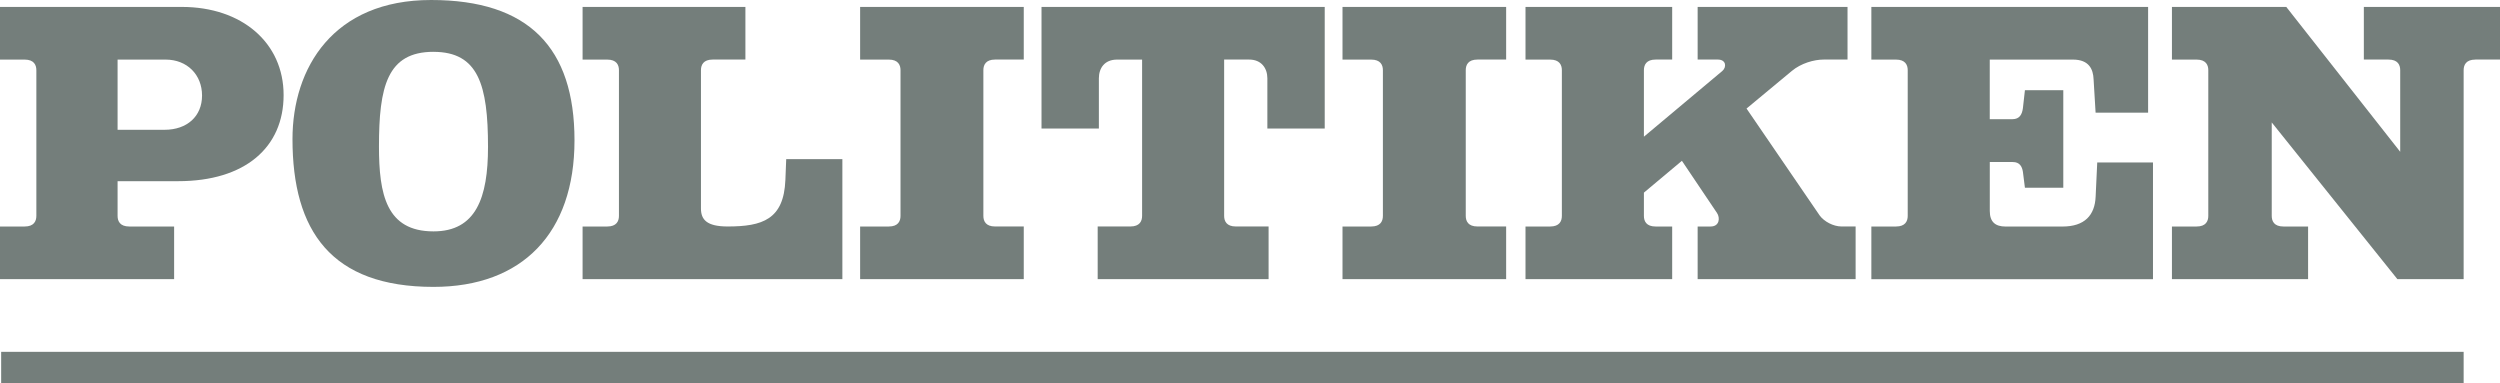 <?xml version="1.0" encoding="UTF-8"?>
<svg id="Layer_2" data-name="Layer 2" xmlns="http://www.w3.org/2000/svg" xmlns:xlink="http://www.w3.org/1999/xlink" viewBox="0 0 794.13 121.68">
  <defs>
    <style>
      .cls-1 {
        fill: none;
      }

      .cls-2 {
        fill: #747e7b;
      }

      .cls-3 {
        clip-path: url(#clippath-1);
      }

      .cls-4 {
        clip-path: url(#clippath-3);
      }

      .cls-5 {
        clip-path: url(#clippath-2);
      }

      .cls-6 {
        clip-path: url(#clippath);
      }
    </style>
    <clipPath id="clippath">
      <rect class="cls-1" width="794.13" height="91.13"/>
    </clipPath>
    <clipPath id="clippath-1">
      <rect class="cls-1" width="794.13" height="91.13"/>
    </clipPath>
    <clipPath id="clippath-2">
      <rect class="cls-1" width="794.13" height="91.13"/>
    </clipPath>
    <clipPath id="clippath-3">
      <rect class="cls-1" width="794.13" height="91.13"/>
    </clipPath>
  </defs>
  <g id="Layer_1-2" data-name="Layer 1">
    <rect class="cls-2" x=".37" y="111.76" width="782.21" height="9.92"/>
    <g>
      <g class="cls-6">
        <path class="cls-2" d="M52.62,18.93h-15.27v22.3h14.89c7.19,0,11.94-4.28,11.94-10.89s-4.75-11.41-11.55-11.41M56.6,57.56h-19.25v11.02c0,1.69.77,3.37,3.72,3.37h14.24v16.72H0v-16.72h7.83c2.95,0,3.72-1.69,3.72-3.37V22.3c0-1.68-.77-3.37-3.72-3.37H0V2.2h57.75c19.12,0,32.34,11.41,32.34,28s-12.19,27.35-33.5,27.35Z"/>
      </g>
      <g class="cls-3">
        <path class="cls-2" d="M137.7,16.46c-14.76,0-17.32,11.15-17.32,30.08,0,15.17,2.31,26.96,17.32,26.96,13.48,0,17.32-10.63,17.32-26.83,0-19.7-3.08-30.2-17.32-30.2M137.7,91.13c-32.47,0-44.79-17.76-44.79-46.93C92.91,21.52,105.88,0,136.93,0s45.56,15.17,45.56,44.59-16.56,46.54-44.79,46.54Z"/>
      </g>
    </g>
    <path class="cls-2" d="M185.06,88.67v-16.72h7.83c2.95,0,3.72-1.69,3.72-3.37V22.3c0-1.68-.77-3.37-3.72-3.37h-7.83V2.2h51.72v16.72h-10.4c-2.95,0-3.72,1.69-3.72,3.37v43.94c0,3.5,1.8,5.71,8.47,5.71,11.04,0,17.84-2.21,18.35-14.78l.26-6.61h17.84v38.11h-82.52"/>
    <path class="cls-2" d="M273.22,88.67v-16.72h9.11c2.95,0,3.72-1.69,3.72-3.37V22.3c0-1.68-.77-3.37-3.72-3.37h-9.11V2.2h51.98v16.72h-9.11c-2.95,0-3.72,1.69-3.72,3.37v46.28c0,1.69.77,3.37,3.72,3.37h9.11v16.72h-51.98"/>
    <path class="cls-2" d="M402.58,40.83v-15.95c0-3.24-1.92-5.96-5.77-5.96h-7.96v49.65c0,1.69.77,3.37,3.72,3.37h10.4v16.72h-54.29v-16.72h10.39c2.95,0,3.72-1.69,3.72-3.37V18.93h-7.96c-3.98,0-5.77,2.72-5.77,5.96v15.94h-18.22V2.2h89.96v38.63h-18.22"/>
    <path class="cls-2" d="M426.45,88.67v-16.72h9.11c2.95,0,3.72-1.69,3.72-3.37V22.3c0-1.68-.77-3.37-3.72-3.37h-9.11V2.2h51.98v16.72h-9.11c-2.95,0-3.72,1.69-3.72,3.37v46.28c0,1.69.77,3.37,3.72,3.37h9.11v16.72h-51.98"/>
    <path class="cls-2" d="M539.26,88.67v-16.72h4.11c2.83,0,3.08-2.72,2.05-4.28l-11.16-16.59-12.07,10.11v7.39c0,1.69.77,3.37,3.72,3.37h5.26v16.72h-46.59v-16.72h7.83c2.95,0,3.72-1.69,3.72-3.37V22.3c0-1.68-.77-3.37-3.72-3.37h-7.83V2.2h46.59v16.72h-5.26c-2.95,0-3.72,1.69-3.72,3.37v21.13l24.9-20.87c1.41-1.17,1.28-3.63-1.41-3.63h-6.42V2.2h47.61v16.72h-7.57c-3.08,0-7.19,1.17-10.14,3.63l-14.37,11.93,23.23,33.96c1.41,1.94,4.36,3.5,6.93,3.5h4.49v16.72h-50.18"/>
    <g>
      <g class="cls-5">
        <path class="cls-2" d="M594.44,88.67v-16.72h7.83c2.95,0,3.72-1.69,3.72-3.37V22.3c0-1.68-.77-3.37-3.72-3.37h-7.83V2.2h87.91v33.58h-16.68l-.64-10.63c-.13-3.11-1.41-6.22-6.54-6.22h-26.44v18.93h7.19c2.31,0,3.08-1.56,3.34-3.5l.64-5.7h12.19v30.98h-12.19l-.64-5.06c-.26-1.69-1.03-3.11-3.21-3.11h-7.31v15.56c0,3.5,1.8,4.93,5,4.93h18.1c7.06,0,10.27-3.63,10.52-9.46l.51-10.89h17.71v37.08h-89.45"/>
      </g>
      <g class="cls-4">
        <path class="cls-2" d="M786.3,18.93c-2.95,0-3.72,1.69-3.72,3.37v66.37h-21.05l-39.91-49.78v29.69c0,1.69.77,3.37,3.72,3.37h7.83v16.72h-43.25v-16.72h7.83c2.95,0,3.72-1.69,3.72-3.37V22.3c0-1.68-.77-3.37-3.72-3.37h-7.83V2.2h36.32l36.19,46.02v-25.93c0-1.68-.77-3.37-3.72-3.37h-7.83V2.2h43.25v16.72h-7.83"/>
      </g>
    </g>
  </g>
</svg>